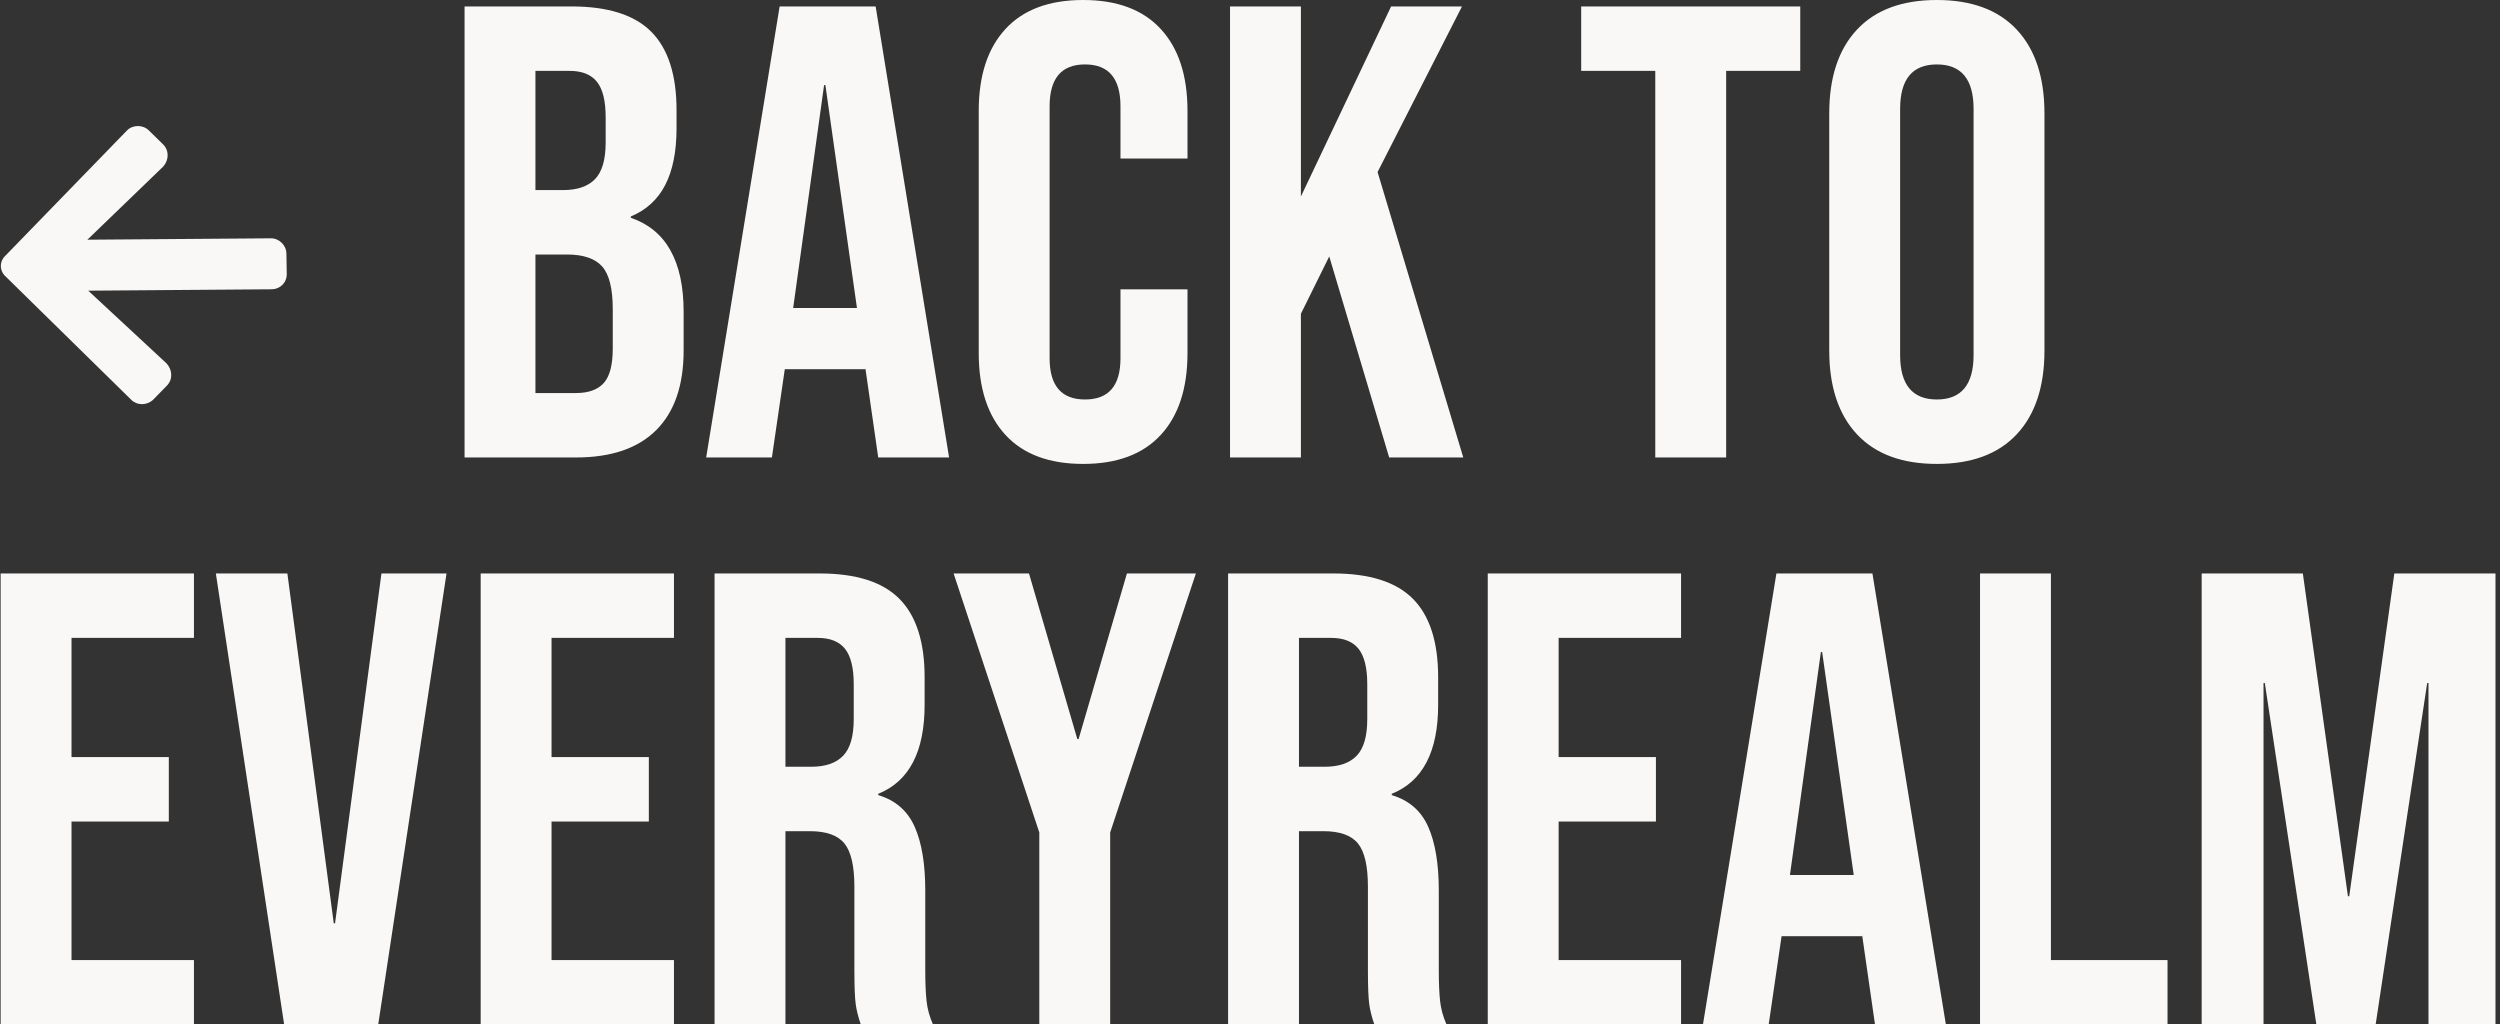 <svg fill="#faf8f6" height="159" viewBox="0 0 388 159" width="388" xmlns="http://www.w3.org/2000/svg"><rect x="0" y="0" width="388" height="159" fill="#333333" stroke="none"/><path d="m44.6 89 7.2 54.3h.2l7.2-54.3h10.1l-10.6 70h-14.6l-10.6-70zm312.8 0 7 50.1h.2l7-50.1h15.7v70h-10.4v-53h-.2l-8 53h-9.2l-8-53h-.2v53h-9.6v-70zm-39.1 0v60h18.1v10h-29.1v-70zm-27.7 0 11.4 70h-11l-2-13.9v.2h-12.5l-2 13.7h-10.2l11.4-70zm-29.7 0v10h-19v18.5h15.1v10h-15.1v21.5h19v10h-30v-70zm-54 0c5.667 0 9.8 1.317 12.4 3.95s3.9 6.683 3.9 12.15v4.3c0 7.267-2.4 11.867-7.2 13.8v.2c2.667.8 4.55 2.433 5.65 4.9s1.65 5.767 1.65 9.9v12.3c0 2 .067 3.617.2 4.85s.467 2.45 1 3.65h-11.2c-.4-1.133-.667-2.2-.8-3.2-.126-.947-.193-2.613-.199-4.996l-.001-13.204c0-3.2-.517-5.433-1.55-6.7s-2.817-1.9-5.35-1.9h-3.8v30h-11v-70zm-47.2 0 7.5 25.7h.2l7.5-25.7h10.7l-13.3 40.2v29.8h-11v-29.8l-13.3-40.2zm-32.5 0c5.667 0 9.8 1.317 12.4 3.95s3.9 6.683 3.9 12.15v4.3c0 7.267-2.4 11.867-7.2 13.8v.2c2.667.8 4.55 2.433 5.65 4.9s1.65 5.767 1.65 9.9v12.3c0 2 .067 3.617.2 4.85s.467 2.45 1 3.65h-11.2c-.4-1.133-.667-2.2-.8-3.2-.126-.947-.193-2.613-.199-4.996l-.001-13.204c0-3.2-.517-5.433-1.55-6.7s-2.817-1.9-5.35-1.9h-3.8v30h-11v-70zm-22.6 0v10h-19v18.5h15.1v10h-15.1v21.5h19v10h-30v-70zm-74.5 0v10h-19v18.5h15.1v10h-15.1v21.5h19v10h-30v-70zm252.7 12.2h-.2l-4.8 34.6h9.9zm-76.2-2.2h-5v20h4c2.2 0 3.85-.567 4.95-1.7s1.65-3.033 1.65-5.7v-5.4c0-2.533-.45-4.367-1.35-5.5-.9-1.133-2.317-1.7-4.25-1.7zm-79.7 0h-5v20h4c2.2 0 3.85-.567 4.95-1.7s1.65-3.033 1.65-5.7v-5.4c0-2.533-.45-4.367-1.35-5.5-.9-1.133-2.317-1.7-4.25-1.7zm173.7-99c5.4 0 9.533 1.533 12.4 4.6s4.3 7.4 4.3 13v36.8c0 5.6-1.433 9.933-4.3 13s-7 4.6-12.4 4.6-9.533-1.533-12.4-4.6-4.3-7.4-4.3-13v-36.8c0-5.6 1.433-9.933 4.3-13s7-4.6 12.4-4.6zm-132.5 0c5.267 0 9.283 1.5 12.05 4.5s4.15 7.233 4.15 12.7v7.4h-10.4v-8.1c0-4.333-1.833-6.5-5.5-6.5s-5.5 2.167-5.5 6.5v39.1c0 4.267 1.833 6.4 5.5 6.4s5.5-2.133 5.5-6.4v-10.7h10.4v9.9c0 5.467-1.383 9.7-4.15 12.7s-6.783 4.5-12.05 4.5-9.283-1.5-12.05-4.5-4.15-7.233-4.15-12.7v-37.6c0-5.467 1.383-9.7 4.15-12.7s6.783-4.5 12.05-4.5zm111.3 1v10h-11.5v60h-11v-60h-11.5v-10zm-77.5 0v29.5l14-29.5h11l-13.1 25.7 13.3 44.3h-11.5l-9.3-31.2-4.4 8.9v22.3h-11v-70zm-66 0 11.4 70h-11l-2-13.9v.2h-12.5l-2 13.7h-10.2l11.4-70zm-47.2 0c5.667 0 9.8 1.317 12.4 3.95s3.9 6.683 3.9 12.15v2.8c0 3.6-.583 6.533-1.75 8.8s-2.95 3.9-5.35 4.9v.2c5.467 1.867 8.2 6.733 8.2 14.6v6c0 5.4-1.417 9.517-4.25 12.35-2.833 2.833-6.983 4.25-12.45 4.25h-17.3v-70zm-68.986 19.244c.875-.897 2.457-.909 3.362-.025l2.211 2.159c1.005.981.93 2.465.057 3.461l-11.78 11.364 28.475-.217c1.285-.01 2.391 1.07 2.412 2.355l.052 3.164c.023 1.384-1.049 2.381-2.334 2.391l-28.475.217 12.149 11.28c.906.982 1.029 2.465.056 3.461l-2.14 2.192c-.974.898-2.457.909-3.362.026l-19.496-19.136c-1.003-.882-1.027-2.366-.053-3.263zm280.886-10.244c-3.8 0-5.7 2.3-5.7 6.9v38.2c0 4.6 1.9 6.9 5.7 6.9s5.7-2.3 5.7-6.9v-38.2c0-4.6-1.9-6.9-5.7-6.9zm-212.6 29.5h-4.9v21.5h6.3c1.933 0 3.367-.517 4.3-1.55s1.4-2.817 1.4-5.35v-6.1c0-3.2-.55-5.417-1.65-6.65s-2.917-1.85-5.45-1.85zm40.1-26.3h-.2l-4.8 34.6h9.9zm-39.7-2.2h-5.3v18.5h4.3c2.2 0 3.85-.567 4.95-1.7s1.65-3.033 1.65-5.7v-3.9c0-2.533-.45-4.367-1.35-5.5s-2.317-1.7-4.25-1.7z"/></svg>